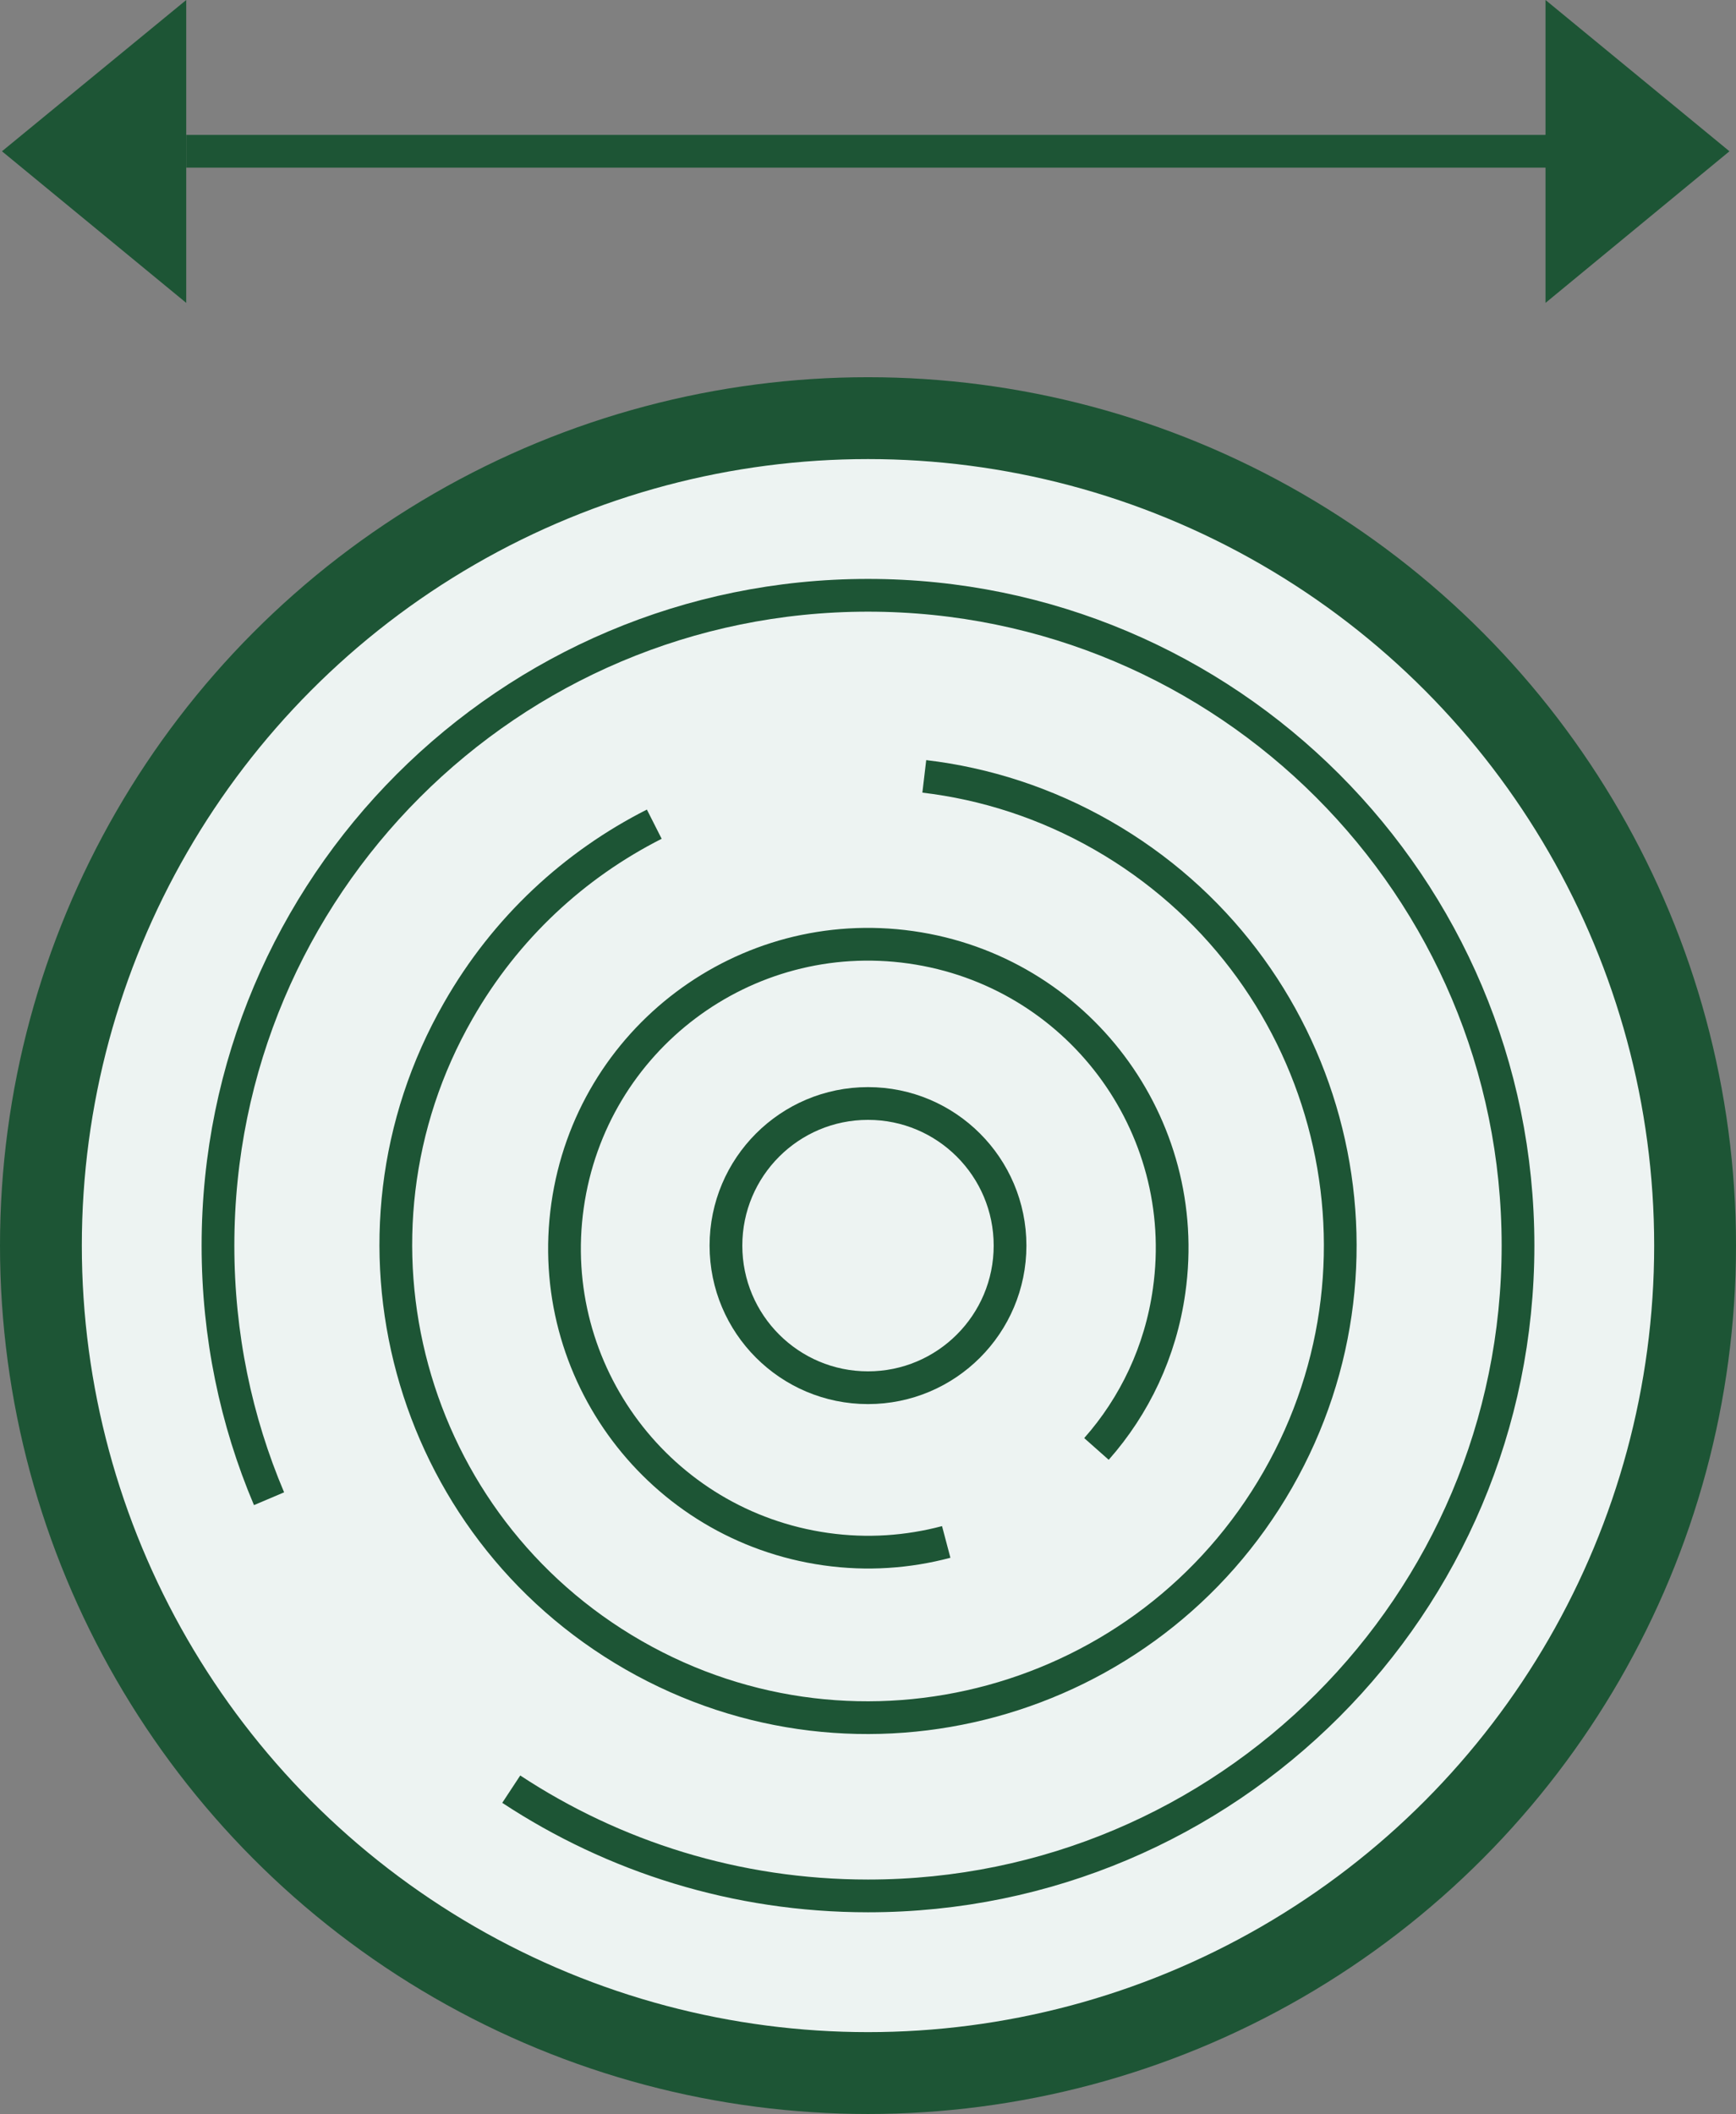 <?xml version="1.0" encoding="UTF-8"?><svg id="Layer_1" xmlns="http://www.w3.org/2000/svg" viewBox="0 0 53.04 64.56"><rect x="0" y="0" width="53.04" height="64.56" fill="#808080" stroke="none"/><circle cx="26.52" cy="38.04" r="25.27" style="fill:#edf3f2; stroke:#1d5535; stroke-miterlimit:10; stroke-width:2.5px;"/><path d="m8.22,45.77c-1.01-2.38-1.56-4.99-1.56-7.73,0-10.97,8.89-19.86,19.86-19.86s19.86,8.89,19.86,19.86-8.89,19.86-19.86,19.86c-4.03,0-7.77-1.2-10.9-3.26" style="fill:none; stroke:#1d5535; stroke-miterlimit:10;"/><path d="m28.24,23.71c1.86.22,3.71.81,5.44,1.8,6.92,3.96,9.32,12.77,5.36,19.68s-12.77,9.32-19.68,5.36-9.32-12.77-5.36-19.68c1.45-2.54,3.56-4.47,5.99-5.7" style="fill:none; stroke:#1d5535; stroke-miterlimit:10;"/><path d="m28.91,47.09c-1.17.31-2.41.4-3.68.22-5.08-.72-8.61-5.41-7.89-10.49s5.41-8.61,10.49-7.89,8.61,5.41,7.89,10.49c-.26,1.86-1.06,3.52-2.22,4.83" style="fill:none; stroke:#1d5535; stroke-miterlimit:10;"/><circle cx="26.52" cy="38.04" r="4.34" style="fill:none; stroke:#1d5535; stroke-miterlimit:10;"/><line x1="5.69" y1="4.62" x2="47.86" y2="4.62" style="fill:none; stroke:#1d5535; stroke-miterlimit:10;"/><polygon points="5.69 9.25 .06 4.62 5.69 0 5.69 9.25" style="fill:#1d5535; stroke-width:0px;"/><polygon points="47.22 0 52.84 4.62 47.22 9.25 47.22 0" style="fill:#1d5535; stroke-width:0px;"/></svg>